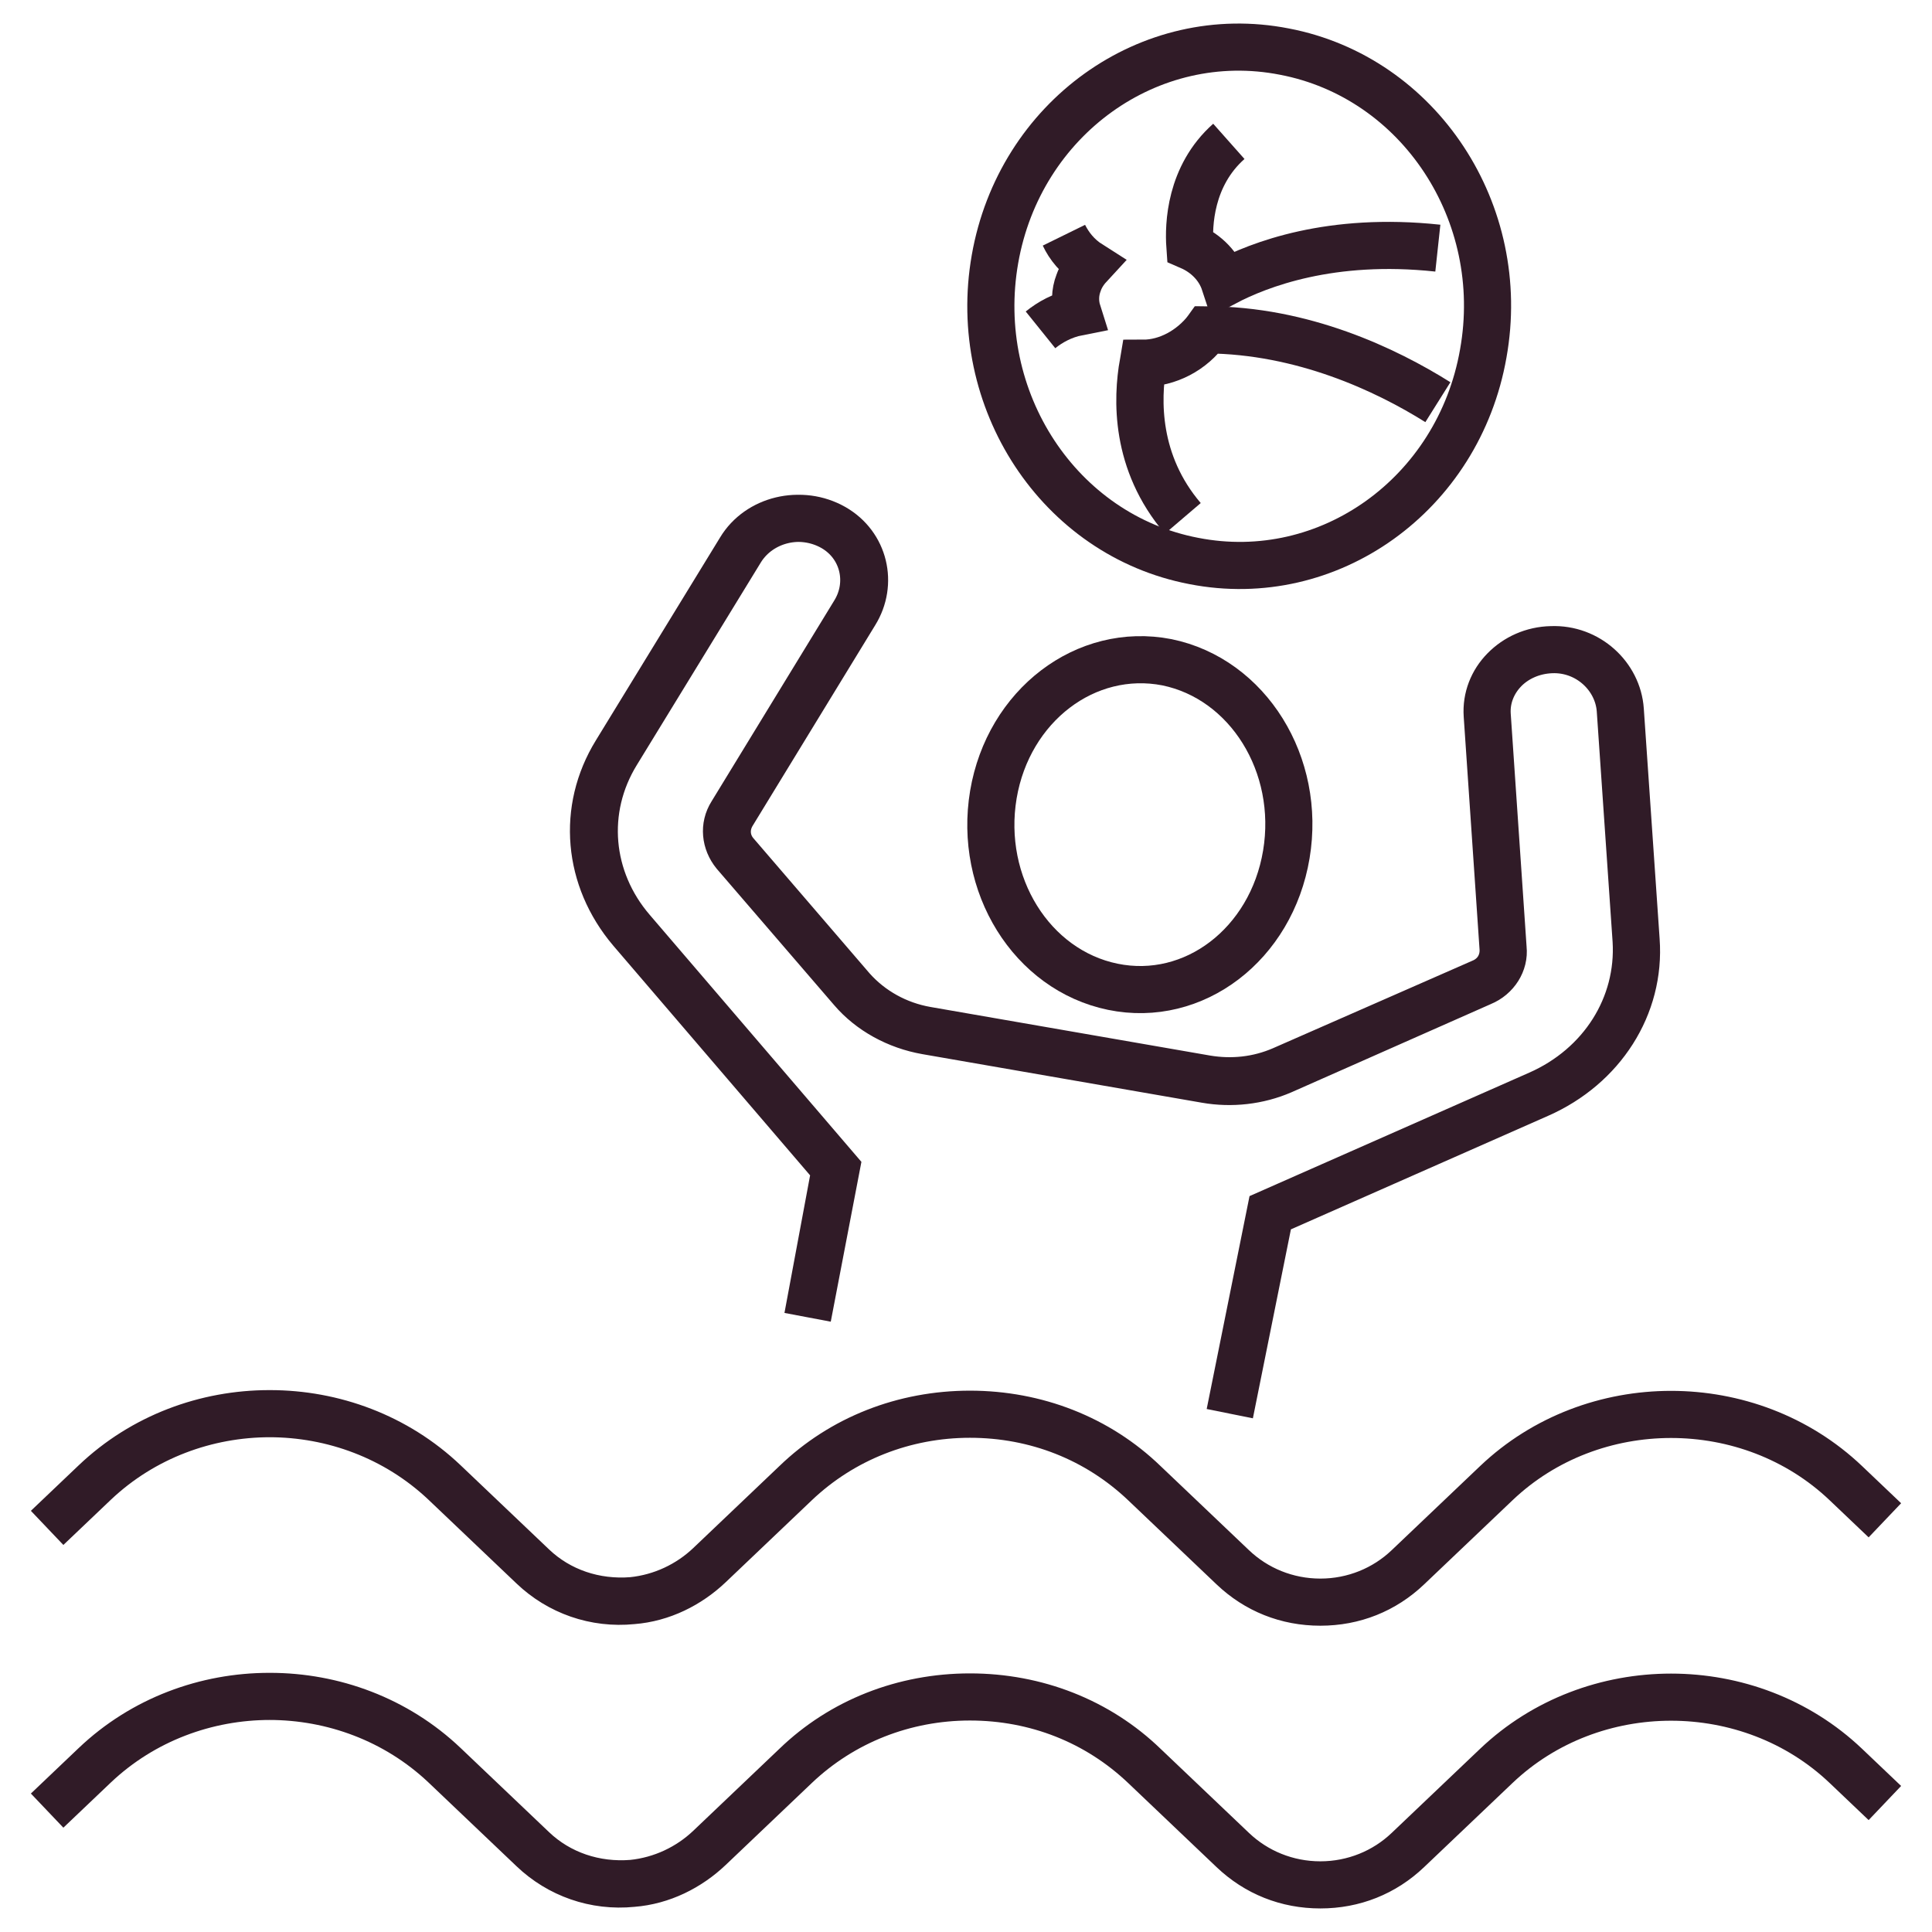 <svg width="41" height="41" viewBox="0 0 41 41" fill="none" xmlns="http://www.w3.org/2000/svg">
<path d="M21.081 16.862C20.762 18.769 21.894 20.587 23.616 20.941C25.337 21.294 26.979 20.04 27.298 18.133C27.617 16.226 26.485 14.407 24.763 14.054C23.042 13.719 21.4 14.973 21.081 16.862Z" stroke="#301B27" stroke-miterlimit="10"/>
<path d="M25.335 11.905C28.198 12.466 30.953 10.489 31.477 7.502C32.014 4.516 30.119 1.642 27.257 1.095C24.394 0.534 21.639 2.511 21.115 5.498C20.591 8.484 22.472 11.358 25.335 11.905Z" stroke="#301B27" stroke-miterlimit="10"/>
<path d="M1 32.424L2.014 31.459C4.058 29.514 7.37 29.514 9.432 31.459L11.308 33.244C11.865 33.775 12.626 34.032 13.42 33.968C14.045 33.904 14.62 33.63 15.059 33.212L16.884 31.475C17.881 30.527 19.199 30.012 20.584 30.012C21.987 30.012 23.305 30.527 24.285 31.475L26.161 33.26C26.651 33.727 27.31 34 28.02 34C28.729 34 29.371 33.743 29.878 33.26L31.754 31.475C33.798 29.53 37.127 29.53 39.172 31.475L40 32.263L39.172 31.475C37.127 29.53 33.798 29.53 31.754 31.475L29.878 33.26C29.388 33.727 28.729 34 28.02 34C27.31 34 26.668 33.743 26.161 33.26L24.285 31.475C23.288 30.527 21.987 30.012 20.584 30.012C19.182 30.012 17.864 30.527 16.884 31.475L15.059 33.212C14.62 33.63 14.045 33.92 13.42 33.968C12.626 34.048 11.865 33.775 11.308 33.244L9.432 31.459C7.387 29.514 4.075 29.514 2.014 31.459L1 32.424Z" stroke="#301B27" stroke-miterlimit="10"/>
<path d="M1 38.424L2.014 37.459C4.058 35.514 7.37 35.514 9.432 37.459L11.308 39.244C11.865 39.775 12.626 40.032 13.42 39.968C14.045 39.904 14.62 39.63 15.059 39.212L16.884 37.475C17.881 36.527 19.199 36.012 20.584 36.012C21.987 36.012 23.305 36.527 24.285 37.475L26.161 39.26C26.651 39.727 27.31 40 28.02 40C28.729 40 29.371 39.743 29.878 39.26L31.754 37.475C33.798 35.53 37.127 35.53 39.172 37.475L40 38.263L39.172 37.475C37.127 35.53 33.798 35.53 31.754 37.475L29.878 39.26C29.388 39.727 28.729 40 28.02 40C27.31 40 26.668 39.743 26.161 39.26L24.285 37.475C23.288 36.527 21.987 36.012 20.584 36.012C19.182 36.012 17.864 36.527 16.884 37.475L15.059 39.212C14.62 39.63 14.045 39.92 13.42 39.968C12.626 40.048 11.865 39.775 11.308 39.244L9.432 37.459C7.387 35.514 4.075 35.514 2.014 37.459L1 38.424Z" stroke="#301B27" stroke-miterlimit="10"/>
<path d="M17.139 27.954L17.727 24.799L13.39 19.738C12.466 18.645 12.331 17.177 13.071 15.974L15.71 11.663C16.096 11.023 16.987 10.804 17.677 11.194C18.332 11.569 18.517 12.382 18.13 13.006L15.525 17.27C15.357 17.536 15.39 17.864 15.592 18.114L18.08 21.003C18.467 21.456 19.038 21.769 19.66 21.878L25.594 22.909C26.132 23.003 26.703 22.94 27.208 22.721L31.444 20.847C31.746 20.722 31.931 20.425 31.898 20.129L31.561 15.177C31.511 14.443 32.133 13.803 32.923 13.787C33.696 13.756 34.335 14.35 34.385 15.068L34.721 19.957C34.822 21.347 33.999 22.628 32.654 23.221L26.956 25.736L26.098 30L26.956 25.736L32.654 23.221C33.999 22.628 34.806 21.347 34.721 19.957L34.385 15.068C34.335 14.35 33.696 13.756 32.923 13.787C32.116 13.818 31.511 14.443 31.561 15.177L31.898 20.129C31.914 20.441 31.746 20.722 31.444 20.847L27.208 22.706C26.703 22.924 26.149 22.987 25.594 22.893L19.66 21.862C19.038 21.753 18.483 21.441 18.08 20.988L15.609 18.114C15.407 17.88 15.374 17.551 15.542 17.27L18.147 13.006C18.534 12.382 18.349 11.569 17.693 11.194C17.004 10.804 16.13 11.023 15.727 11.663L13.088 15.974C12.348 17.177 12.482 18.66 13.407 19.738L17.744 24.799L17.139 27.954Z" stroke="#301B27" stroke-miterlimit="10"/>
<path d="M26.078 3C25.251 3.734 25.219 4.777 25.251 5.227C25.61 5.382 25.875 5.665 25.985 6C26.719 5.614 28.249 5.021 30.513 5.266C28.233 5.021 26.719 5.614 25.985 6C25.875 5.665 25.61 5.382 25.251 5.227C25.219 4.777 25.251 3.734 26.078 3Z" stroke="#301B27" stroke-miterlimit="10"/>
<path d="M25.101 11C24.078 9.804 24.127 8.461 24.259 7.708C24.787 7.708 25.299 7.443 25.613 7C27.642 7 29.408 7.841 30.514 8.535C29.408 7.841 27.642 7.015 25.613 7C25.282 7.428 24.771 7.708 24.259 7.708C24.127 8.476 24.094 9.819 25.101 11Z" stroke="#301B27" stroke-miterlimit="10"/>
<path d="M22.081 7C22.286 6.835 22.552 6.688 22.869 6.624C22.808 6.431 22.808 6.211 22.89 6C22.941 5.853 23.033 5.725 23.135 5.615C22.859 5.44 22.685 5.22 22.582 5C22.695 5.22 22.859 5.44 23.135 5.615C23.033 5.725 22.941 5.853 22.89 6C22.808 6.211 22.808 6.431 22.869 6.624C22.542 6.688 22.286 6.835 22.081 7Z" stroke="#301B27" stroke-miterlimit="10"/>
</svg>
